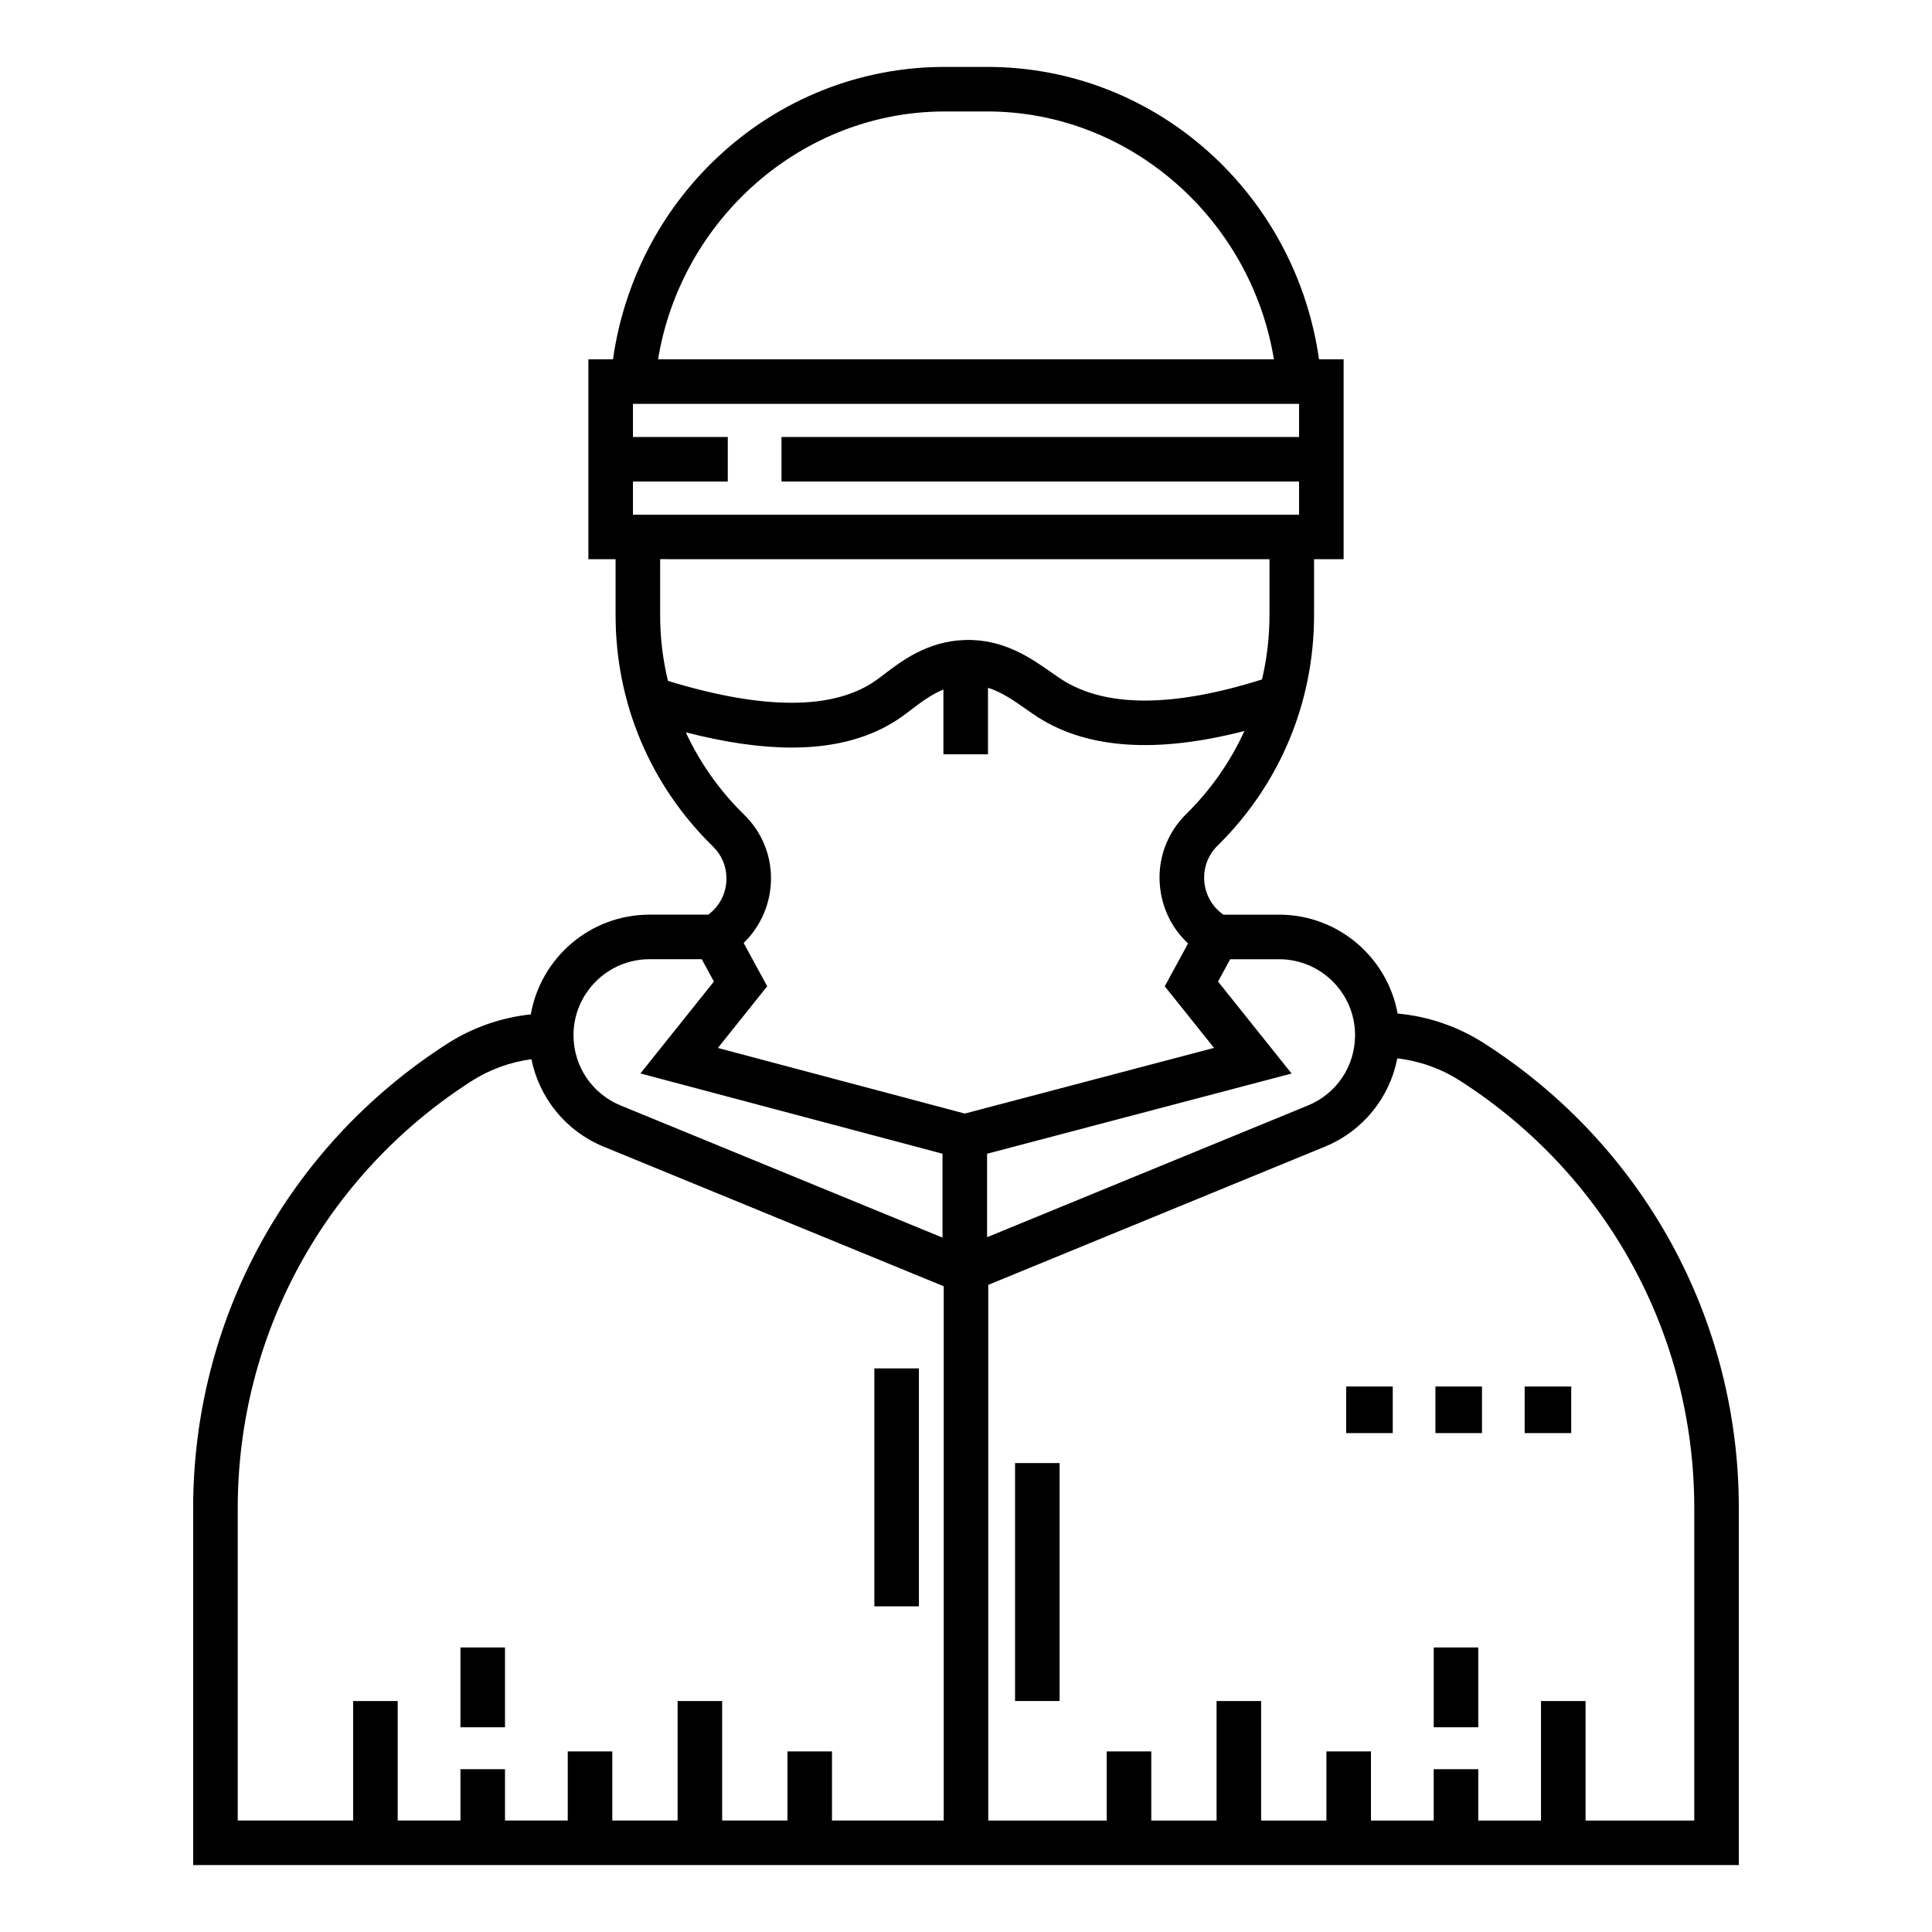 <?xml version="1.0" encoding="UTF-8"?>
<!-- Uploaded to: SVG Repo, www.svgrepo.com, Generator: SVG Repo Mixer Tools -->
<svg fill="#000000" width="800px" height="800px" version="1.1" viewBox="144 144 512 512" xmlns="http://www.w3.org/2000/svg">
 <g>
  <path d="m548.05 511.44h12.34v12.344h-12.34z"/>
  <path d="m500.75 511.44h12.344v12.344h-12.344z"/>
  <path d="m524.4 511.44h12.344v12.344h-12.344z"/>
  <path d="m537.23 420.43c-6.906-4.418-14.727-7.082-22.844-7.828-2.711-14.883-15.762-26.207-31.414-26.207h-14.762c-2.742-1.918-4.547-4.852-4.996-8.223-0.496-3.742 0.754-7.402 3.43-10.043 16.504-16.238 25.594-37.941 25.594-61.102v-14.832h7.836v-52.973h-6.523c-2.894-20.441-12.543-39.242-27.559-53.41-16.457-15.527-37.875-24.078-60.312-24.078h-11.363c-22.438 0-43.859 8.551-60.312 24.078-15.012 14.164-24.66 32.969-27.559 53.41h-6.516v52.973h7.207v14.832c0 23.281 9.176 45.059 25.828 61.328 2.289 2.238 3.551 5.231 3.551 8.422 0 3.867-1.777 7.363-4.809 9.617h-15.582c-15.73 0-28.836 11.438-31.457 26.43-7.91 0.836-15.508 3.5-22.234 7.828-42.105 27.098-67.246 73.094-67.246 123.04v94.578h409.62v-94.578c0.008-50.105-25.258-96.184-67.574-123.26zm-34.125-2.09c0 8.199-4.902 15.512-12.488 18.625l-85.031 34.906v-22.117l80.699-21.258-19.488-24.371 3.219-5.918h12.953c11.105-0.004 20.137 9.031 20.137 20.133zm-191.37-137.95v-8.777h25.133v-11.809h-25.133v-8.773h176.53v8.773h-137.16v11.809h137.16v8.777zm82.578-106.85h11.367c37.605 0 69.793 28.371 75.922 65.68h-163.21c6.133-37.305 38.32-65.68 75.926-65.68zm86.113 118.65v14.832c0 5.816-0.684 11.52-1.98 17.035-23.539 7.434-41.367 7.477-52.977 0.078-0.879-0.559-1.855-1.246-2.887-1.969-5.324-3.734-12.605-8.867-22.828-8.562-9.93 0.285-16.855 5.578-21.441 9.078-0.766 0.586-1.48 1.133-2.156 1.609-11.172 7.891-29.73 7.922-55.148 0.148-1.352-5.637-2.066-11.469-2.066-17.422v-14.832zm-133.11 113.18-6.242-11.469c4.566-4.434 7.25-10.609 7.25-17.121 0-6.394-2.523-12.383-7.109-16.867-6.551-6.398-11.742-13.793-15.473-21.84 10.449 2.688 19.789 4.039 28.078 4.039 11.785 0 21.445-2.723 29.148-8.16 0.785-0.555 1.621-1.191 2.512-1.871 2.535-1.938 5.289-4.035 8.535-5.348v17.164h11.809v-17.637c3.668 1.172 6.859 3.402 9.973 5.586 1.145 0.805 2.227 1.562 3.328 2.266 13.164 8.387 31.523 9.59 54.664 3.602-3.699 8.105-8.875 15.562-15.434 22.012-5.344 5.266-7.844 12.562-6.856 20.012 0.742 5.586 3.352 10.578 7.352 14.285l-6.18 11.355 13.059 16.328-66.043 17.398-65.438-17.383zm-31.195-7.168h13.852l3.219 5.918-19.477 24.355 80.055 21.266v22.234l-85.301-35.016c-7.586-3.117-12.488-10.426-12.488-18.625 0.008-11.098 9.039-20.133 20.141-20.133zm-109.12 145.49c0-45.91 23.113-88.191 61.828-113.11 4.859-3.129 10.316-5.113 16.008-5.875 2.082 10.32 9.133 19.062 19.16 23.18l90.098 36.984v141.59h-29.609v-18.312h-11.809v18.312h-17.301v-31.672h-11.809v31.672h-17.301v-18.312h-11.809v18.312h-16.629v-13.609h-11.809v13.609h-16.625v-31.672h-11.809v31.672h-30.586zm386 82.77h-28.809v-31.672h-11.809v31.672h-16.629v-13.609h-11.809v13.609h-16.625v-18.312h-11.809v18.312h-17.301v-31.672h-11.809v31.672h-17.301v-18.312h-11.809v18.312h-31.391v-141.96l89.195-36.617c10.102-4.148 17.18-12.984 19.203-23.41 5.883 0.695 11.539 2.684 16.562 5.898 38.91 24.891 62.137 67.254 62.137 113.31z"/>
  <path d="m375.71 506.64h11.809v63.055h-11.809z"/>
  <path d="m413 531.73h11.809v63.055h-11.809z"/>
  <path d="m266.02 580.59h11.809v21.156h-11.809z"/>
  <path d="m523.95 580.59h11.809v21.156h-11.809z"/>
 </g>
</svg>